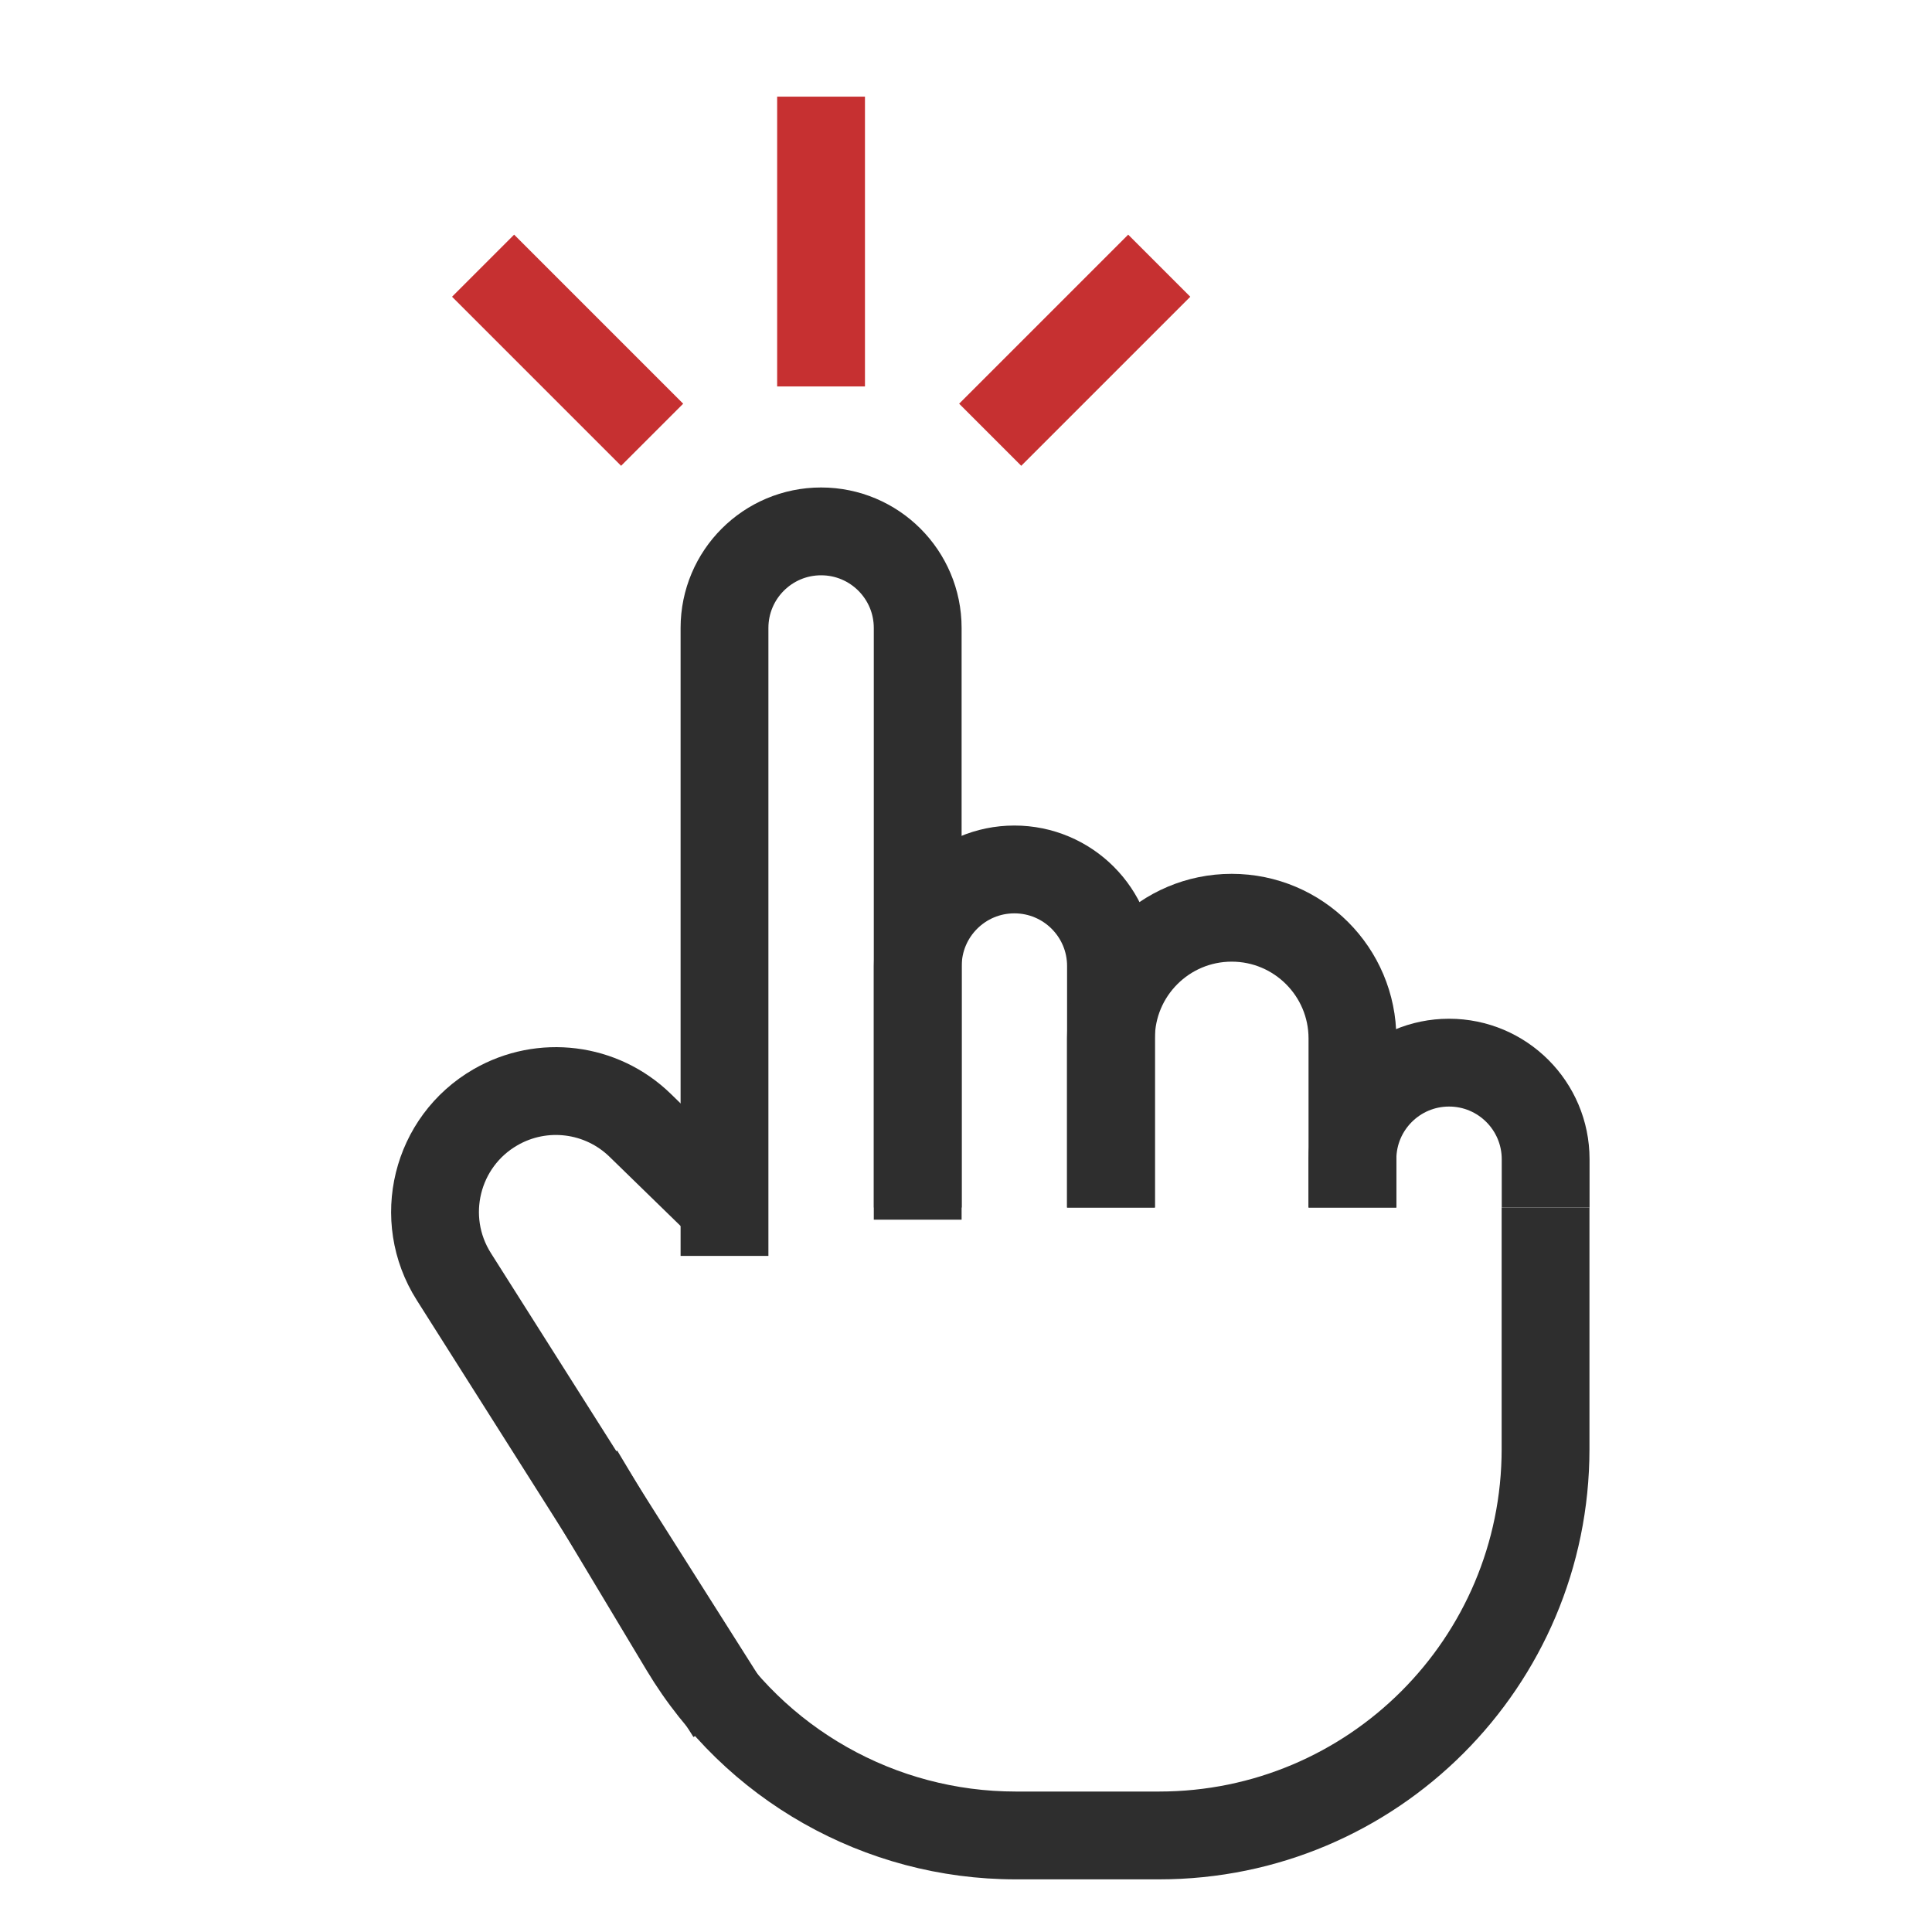 <svg width="44" height="44" viewBox="0 0 44 44" fill="none" xmlns="http://www.w3.org/2000/svg">
<path d="M20.9 27.777V14.302C20.9 13.086 19.915 12.102 18.7 12.102V12.102C17.485 12.102 16.5 13.086 16.5 14.302V28.602" stroke="#2E2E2E" stroke-width="2"/>
<path d="M16.638 39.025L10.335 29.073C9.498 27.751 9.929 25.999 11.284 25.217V25.217C12.351 24.601 13.697 24.769 14.58 25.629L16.501 27.5" stroke="#2E2E2E" stroke-width="2"/>
<path d="M25.302 27.501V22.001C25.302 20.786 24.317 19.801 23.102 19.801V19.801C21.887 19.801 20.902 20.786 20.902 22.001V27.501" stroke="#2E2E2E" stroke-width="2"/>
<path d="M30.801 27.501V23.651C30.801 22.133 29.57 20.901 28.051 20.901V20.901C26.532 20.901 25.301 22.133 25.301 23.651V27.501" stroke="#2E2E2E" stroke-width="2"/>
<path d="M35.201 27.501V26.401C35.201 25.186 34.216 24.201 33.001 24.201V24.201C31.786 24.201 30.801 25.186 30.801 26.401V27.501" stroke="#2E2E2E" stroke-width="2"/>
<path d="M15.586 37.529L16.443 37.014L15.586 37.529ZM34.199 27.501V33.001H36.199V27.501H34.199ZM26.399 40.801H23.132V42.801H26.399V40.801ZM16.443 37.014L14.057 33.036L12.342 34.066L14.728 38.043L16.443 37.014ZM23.132 40.801C20.392 40.801 17.853 39.363 16.443 37.014L14.728 38.043C16.499 40.995 19.689 42.801 23.132 42.801V40.801ZM34.199 33.001C34.199 37.309 30.707 40.801 26.399 40.801V42.801C31.812 42.801 36.199 38.413 36.199 33.001H34.199Z" fill="#2E2E2E"/>
<path d="M22.551 9.901L26.401 6.051" stroke="#C63031" stroke-width="2"/>
<path d="M14.852 9.901L11.002 6.051" stroke="#C63031" stroke-width="2"/>
<path d="M18.699 8.801L18.699 2.201" stroke="#C63031" stroke-width="2"/>
</svg>
